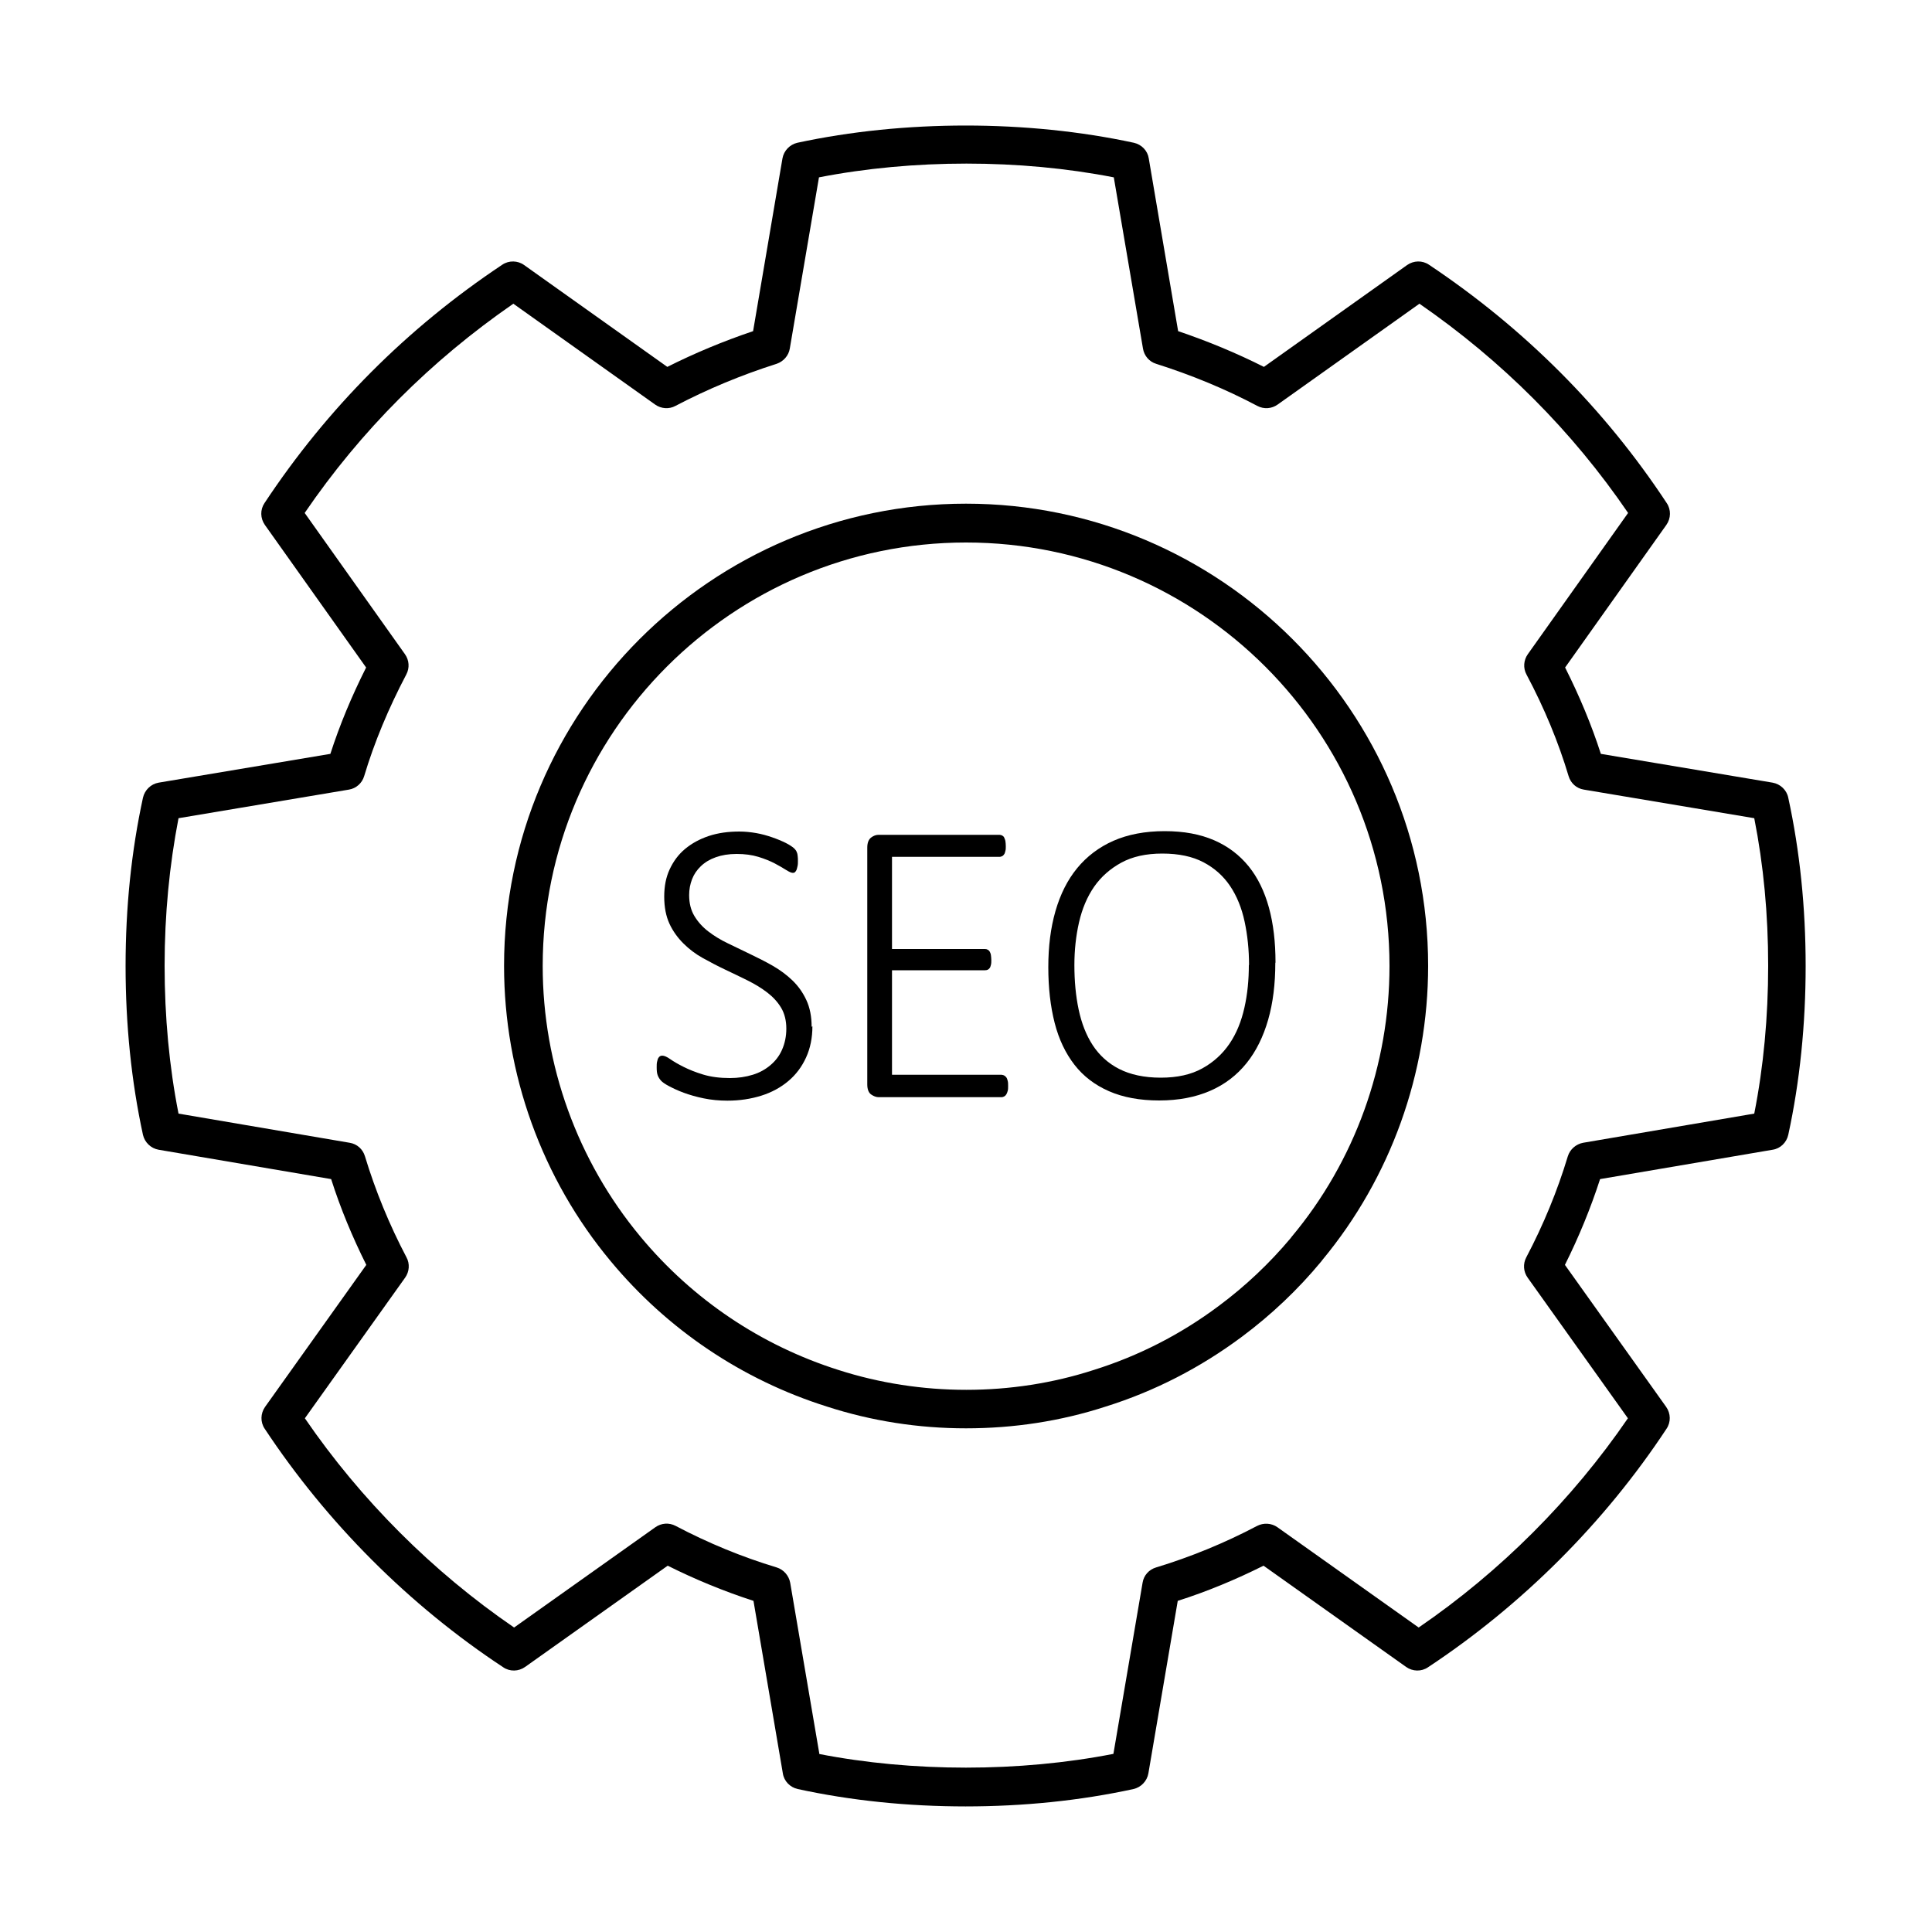 <svg viewBox="0 0 100 100" xmlns="http://www.w3.org/2000/svg" data-name="Layer 1" id="Layer_1">
  <g>
    <path d="M50,93.5c-3.02,0-5.95-.3-8.71-.9-.4-.09-.71-.41-.77-.81l-1.52-8.93c-1.51-.49-3-1.1-4.44-1.82l-7.38,5.24c-.34,.24-.79,.25-1.13,.02-4.87-3.21-9.13-7.48-12.35-12.35-.23-.34-.22-.79,.02-1.13l5.24-7.35c-.72-1.44-1.34-2.93-1.82-4.44l-8.93-1.52c-.4-.07-.72-.38-.81-.77-.6-2.76-.9-5.7-.9-8.74s.3-5.95,.9-8.71c.09-.4,.41-.71,.81-.78l8.89-1.49c.48-1.49,1.1-2.98,1.85-4.47l-5.24-7.38c-.24-.34-.25-.79-.02-1.13,3.24-4.9,7.38-9.06,12.31-12.34,.34-.23,.8-.22,1.13,.02l7.41,5.27c1.41-.71,2.9-1.33,4.44-1.85l1.52-8.94c.07-.4,.38-.72,.77-.81,5.52-1.19,11.91-1.19,17.42,0,.4,.09,.71,.41,.77,.81l1.52,8.94c1.54,.52,3.03,1.14,4.44,1.85l7.41-5.27c.34-.24,.79-.25,1.13-.02,4.93,3.29,9.08,7.44,12.31,12.34,.23,.34,.22,.79-.02,1.13l-5.24,7.38c.75,1.49,1.37,2.98,1.85,4.47l8.89,1.49c.4,.07,.73,.38,.81,.78,.6,2.76,.9,5.69,.9,8.71s-.3,5.98-.9,8.74c-.09,.4-.41,.71-.81,.77l-8.93,1.52c-.49,1.51-1.1,3-1.82,4.44l5.24,7.35c.24,.34,.25,.79,.02,1.13-3.21,4.87-7.48,9.13-12.35,12.35-.34,.23-.79,.22-1.13-.02l-7.38-5.24c-1.44,.72-2.93,1.34-4.44,1.82l-1.52,8.93c-.07,.4-.38,.72-.77,.81-2.76,.6-5.69,.9-8.71,.9Zm-7.63-2.72c4.85,.95,10.4,.95,15.26,0l1.51-8.86c.06-.38,.33-.68,.7-.79,1.78-.54,3.54-1.26,5.23-2.15,.33-.17,.74-.15,1.05,.07l7.31,5.19c4.22-2.89,7.94-6.61,10.83-10.83l-5.19-7.28c-.22-.31-.25-.71-.07-1.05,.89-1.69,1.61-3.44,2.15-5.23,.11-.36,.42-.63,.79-.7l8.86-1.51c.48-2.43,.72-5,.72-7.66s-.24-5.2-.72-7.63l-8.82-1.48c-.38-.06-.68-.33-.79-.7-.52-1.74-1.25-3.51-2.18-5.26-.18-.33-.15-.74,.07-1.05l5.19-7.31c-2.9-4.25-6.53-7.88-10.8-10.83l-7.34,5.22c-.31,.22-.71,.25-1.05,.07-1.64-.87-3.41-1.6-5.24-2.18-.36-.11-.62-.42-.68-.79l-1.51-8.86c-4.85-.95-10.4-.95-15.26,0l-1.51,8.86c-.06,.37-.33,.67-.68,.79-1.83,.58-3.6,1.32-5.24,2.18-.33,.18-.74,.15-1.05-.07l-7.34-5.22c-4.27,2.95-7.9,6.58-10.8,10.83l5.19,7.31c.22,.31,.25,.71,.07,1.05-.92,1.75-1.66,3.52-2.18,5.26-.11,.37-.42,.64-.79,.7l-8.82,1.48c-.47,2.43-.72,4.99-.72,7.63s.24,5.23,.72,7.66l8.86,1.51c.38,.06,.68,.33,.79,.7,.54,1.78,1.26,3.54,2.15,5.23,.18,.33,.15,.74-.07,1.05l-5.19,7.28c2.89,4.22,6.61,7.94,10.83,10.83l7.31-5.19c.31-.22,.71-.25,1.05-.07,1.69,.89,3.44,1.61,5.23,2.15,.36,.11,.63,.42,.7,.79l1.51,8.86Zm49.25-32.25h0Z"></path>
    <path d="M50,73.93c-2.47,0-4.9-.38-7.21-1.13-4.37-1.38-8.24-3.98-11.18-7.52-3.56-4.27-5.52-9.7-5.52-15.29,0-13.19,10.73-23.92,23.91-23.92s23.92,10.73,23.92,23.92c0,5.56-1.94,10.96-5.47,15.22-.02,.03-.04,.05-.06,.08-1.2,1.45-2.58,2.76-4.11,3.9-2.16,1.61-4.54,2.83-7.07,3.62-2.31,.75-4.74,1.12-7.21,1.12Zm0-45.85c-12.08,0-21.91,9.83-21.91,21.92,0,5.12,1.8,10.09,5.06,14.01,2.7,3.25,6.24,5.63,10.25,6.9,4.26,1.37,8.98,1.37,13.21,0,2.33-.73,4.5-1.84,6.48-3.32,1.37-1.02,2.62-2.2,3.71-3.5,.02-.03,.04-.05,.06-.08,3.27-3.91,5.06-8.89,5.06-14.01,0-12.09-9.83-21.92-21.92-21.92Zm17.62,36.57h0Z"></path>
  </g>
  <g>
    <path d="M42.05,53.12c0,.6-.11,1.14-.33,1.62s-.52,.88-.91,1.21-.86,.59-1.4,.76-1.13,.26-1.76,.26c-.43,0-.84-.04-1.23-.12s-.73-.18-1.03-.29-.55-.23-.76-.34-.35-.21-.42-.29-.13-.17-.17-.28-.05-.24-.05-.4c0-.12,0-.22,.02-.29s.03-.14,.06-.19,.06-.08,.09-.1,.08-.03,.12-.03c.1,0,.24,.06,.41,.18s.41,.26,.69,.4,.62,.28,1.02,.4,.86,.18,1.38,.18c.43,0,.82-.06,1.18-.17s.66-.28,.92-.5,.46-.48,.6-.8,.22-.68,.22-1.09-.09-.78-.27-1.08-.42-.56-.72-.79-.63-.43-1.01-.62-.76-.37-1.16-.56-.78-.39-1.16-.6-.72-.47-1.01-.76-.54-.63-.72-1.02-.27-.86-.27-1.4,.09-1,.28-1.41,.45-.77,.8-1.06,.75-.51,1.23-.67,1.01-.23,1.58-.23c.29,0,.58,.03,.87,.08s.57,.13,.83,.22,.5,.19,.7,.29,.34,.2,.41,.26,.11,.12,.13,.15,.03,.07,.05,.12,.02,.11,.03,.17,.01,.15,.01,.25c0,.09,0,.17-.02,.25s-.03,.14-.05,.19-.05,.09-.08,.12-.07,.04-.11,.04c-.08,0-.19-.05-.35-.15s-.36-.22-.59-.34-.52-.24-.85-.34-.7-.15-1.12-.15-.77,.06-1.08,.17-.56,.26-.77,.46-.36,.42-.46,.68-.15,.53-.15,.82c0,.42,.09,.78,.27,1.08s.42,.57,.72,.8,.64,.44,1.02,.62,.77,.37,1.16,.56,.78,.38,1.16,.6,.72,.47,1.02,.76,.54,.63,.72,1.02,.27,.85,.27,1.38Z"></path>
    <path d="M52.18,56.22c0,.09,0,.17-.02,.24s-.04,.13-.07,.18-.07,.09-.11,.11-.09,.04-.14,.04h-6.36c-.13,0-.26-.05-.39-.14s-.2-.27-.2-.52v-12.26c0-.25,.07-.42,.2-.52s.26-.14,.39-.14h6.26s.09,.01,.14,.04,.08,.06,.1,.11,.05,.11,.06,.18,.02,.16,.02,.26c0,.09,0,.17-.02,.24s-.03,.13-.06,.17-.06,.08-.1,.1-.09,.04-.14,.04h-5.57v4.77h4.81c.06,0,.1,.01,.15,.04s.08,.06,.1,.1,.05,.1,.06,.18,.02,.16,.02,.26c0,.09,0,.17-.02,.24s-.03,.12-.06,.16-.06,.07-.1,.09-.09,.03-.15,.03h-4.81v5.41h5.67s.09,.01,.14,.04,.08,.06,.11,.1,.05,.1,.07,.18,.02,.16,.02,.26Z"></path>
    <path d="M66.01,49.84c0,1.08-.12,2.07-.37,2.94s-.62,1.63-1.12,2.25-1.12,1.1-1.88,1.43-1.64,.5-2.64,.5-1.87-.16-2.6-.48-1.32-.77-1.78-1.36-.81-1.31-1.03-2.17-.33-1.82-.33-2.89,.12-2.03,.37-2.9,.62-1.61,1.12-2.22,1.13-1.09,1.88-1.42,1.64-.5,2.65-.5,1.84,.16,2.56,.47,1.32,.77,1.79,1.35,.82,1.3,1.05,2.14,.34,1.79,.34,2.84Zm-1.36,.12c0-.8-.08-1.56-.23-2.26s-.4-1.32-.75-1.84-.81-.93-1.38-1.23-1.28-.45-2.13-.45-1.55,.16-2.12,.47-1.05,.73-1.41,1.25-.62,1.14-.78,1.84-.24,1.44-.24,2.21c0,.83,.07,1.59,.22,2.3s.39,1.33,.73,1.85,.8,.94,1.37,1.23,1.29,.45,2.15,.45,1.57-.16,2.15-.48,1.05-.75,1.41-1.28,.61-1.15,.77-1.86,.23-1.44,.23-2.22Z"></path>
  </g>
</svg>